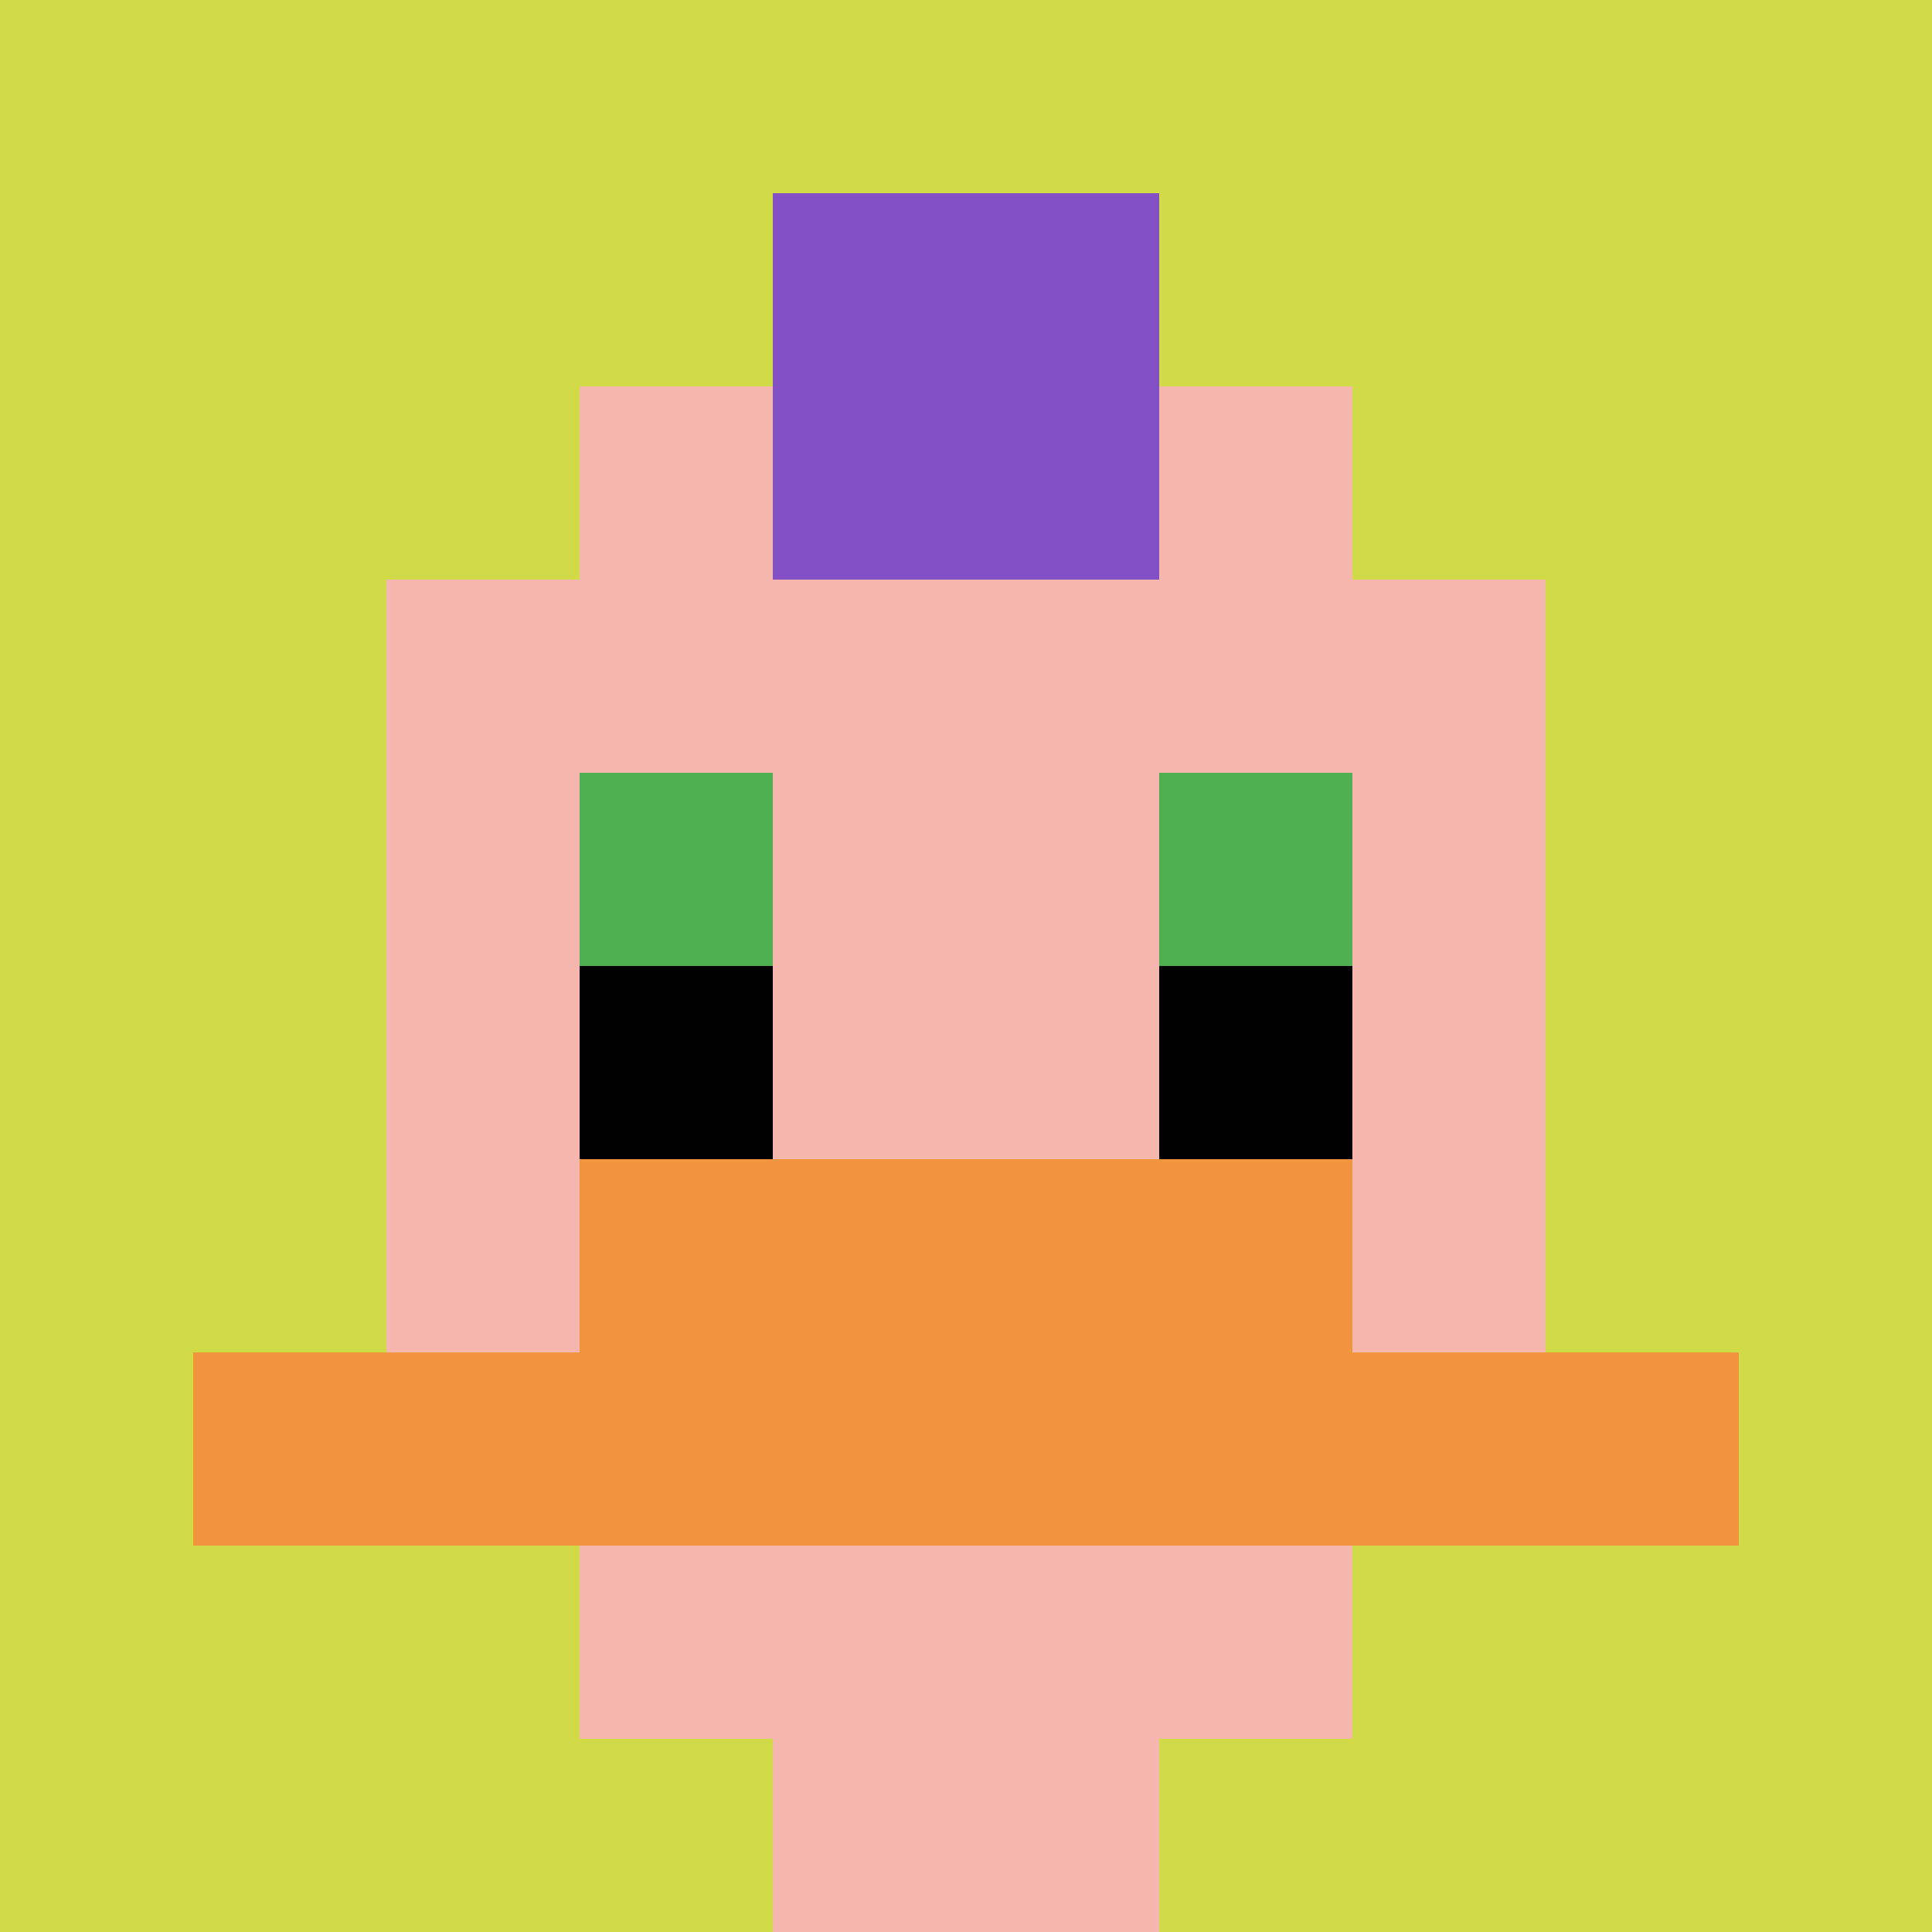 <svg xmlns="http://www.w3.org/2000/svg" version="1.1" width="913" height="913"><title>'goose-pfp-146652' by Dmitri Cherniak</title><desc>seed=146652
backgroundColor=#ffffff
padding=20
innerPadding=0
timeout=500
dimension=1
border=false
Save=function(){return n.handleSave()}
frame=8442

Rendered at Mon Sep 16 2024 22:22:12 GMT+0100 (GMT+01:00)
Generated in &lt;1ms
</desc><defs></defs><rect width="100%" height="100%" fill="#ffffff" data-darkreader-inline-fill="" style="--darkreader-inline-fill: #181a1b;"></rect><g><g id="0-0"><rect x="0" y="0" height="913" width="913" fill="#D1DB47" data-darkreader-inline-fill="" style="--darkreader-inline-fill: #6e7316;"></rect><g><rect id="0-0-3-2-4-7" x="273.9" y="182.6" width="365.2" height="639.1" fill="#F4B6AD" data-darkreader-inline-fill="" style="--darkreader-inline-fill: #5e170d;"></rect><rect id="0-0-2-3-6-5" x="182.6" y="273.9" width="547.8" height="456.5" fill="#F4B6AD" data-darkreader-inline-fill="" style="--darkreader-inline-fill: #5e170d;"></rect><rect id="0-0-4-8-2-2" x="365.2" y="730.4" width="182.6" height="182.6" fill="#F4B6AD" data-darkreader-inline-fill="" style="--darkreader-inline-fill: #5e170d;"></rect><rect id="0-0-1-7-8-1" x="91.3" y="639.1" width="730.4" height="91.3" fill="#F0943E" data-darkreader-inline-fill="" style="--darkreader-inline-fill: #a3550d;"></rect><rect id="0-0-3-6-4-2" x="273.9" y="547.8" width="365.2" height="182.6" fill="#F0943E" data-darkreader-inline-fill="" style="--darkreader-inline-fill: #a3550d;"></rect><rect id="0-0-3-4-1-1" x="273.9" y="365.2" width="91.3" height="91.3" fill="#4FAE4F" data-darkreader-inline-fill="" style="--darkreader-inline-fill: #3f8b3f;"></rect><rect id="0-0-6-4-1-1" x="547.8" y="365.2" width="91.3" height="91.3" fill="#4FAE4F" data-darkreader-inline-fill="" style="--darkreader-inline-fill: #3f8b3f;"></rect><rect id="0-0-3-5-1-1" x="273.9" y="456.5" width="91.3" height="91.3" fill="#000000" data-darkreader-inline-fill="" style="--darkreader-inline-fill: #000000;"></rect><rect id="0-0-6-5-1-1" x="547.8" y="456.5" width="91.3" height="91.3" fill="#000000" data-darkreader-inline-fill="" style="--darkreader-inline-fill: #000000;"></rect><rect id="0-0-4-1-2-2" x="365.2" y="91.3" width="182.6" height="182.6" fill="#834FC4" data-darkreader-inline-fill="" style="--darkreader-inline-fill: #5b3090;"></rect></g><rect x="0" y="0" stroke="white" stroke-width="0" height="913" width="913" fill="none" data-darkreader-inline-stroke="" style="--darkreader-inline-stroke: #e8e6e3;"></rect></g></g></svg>